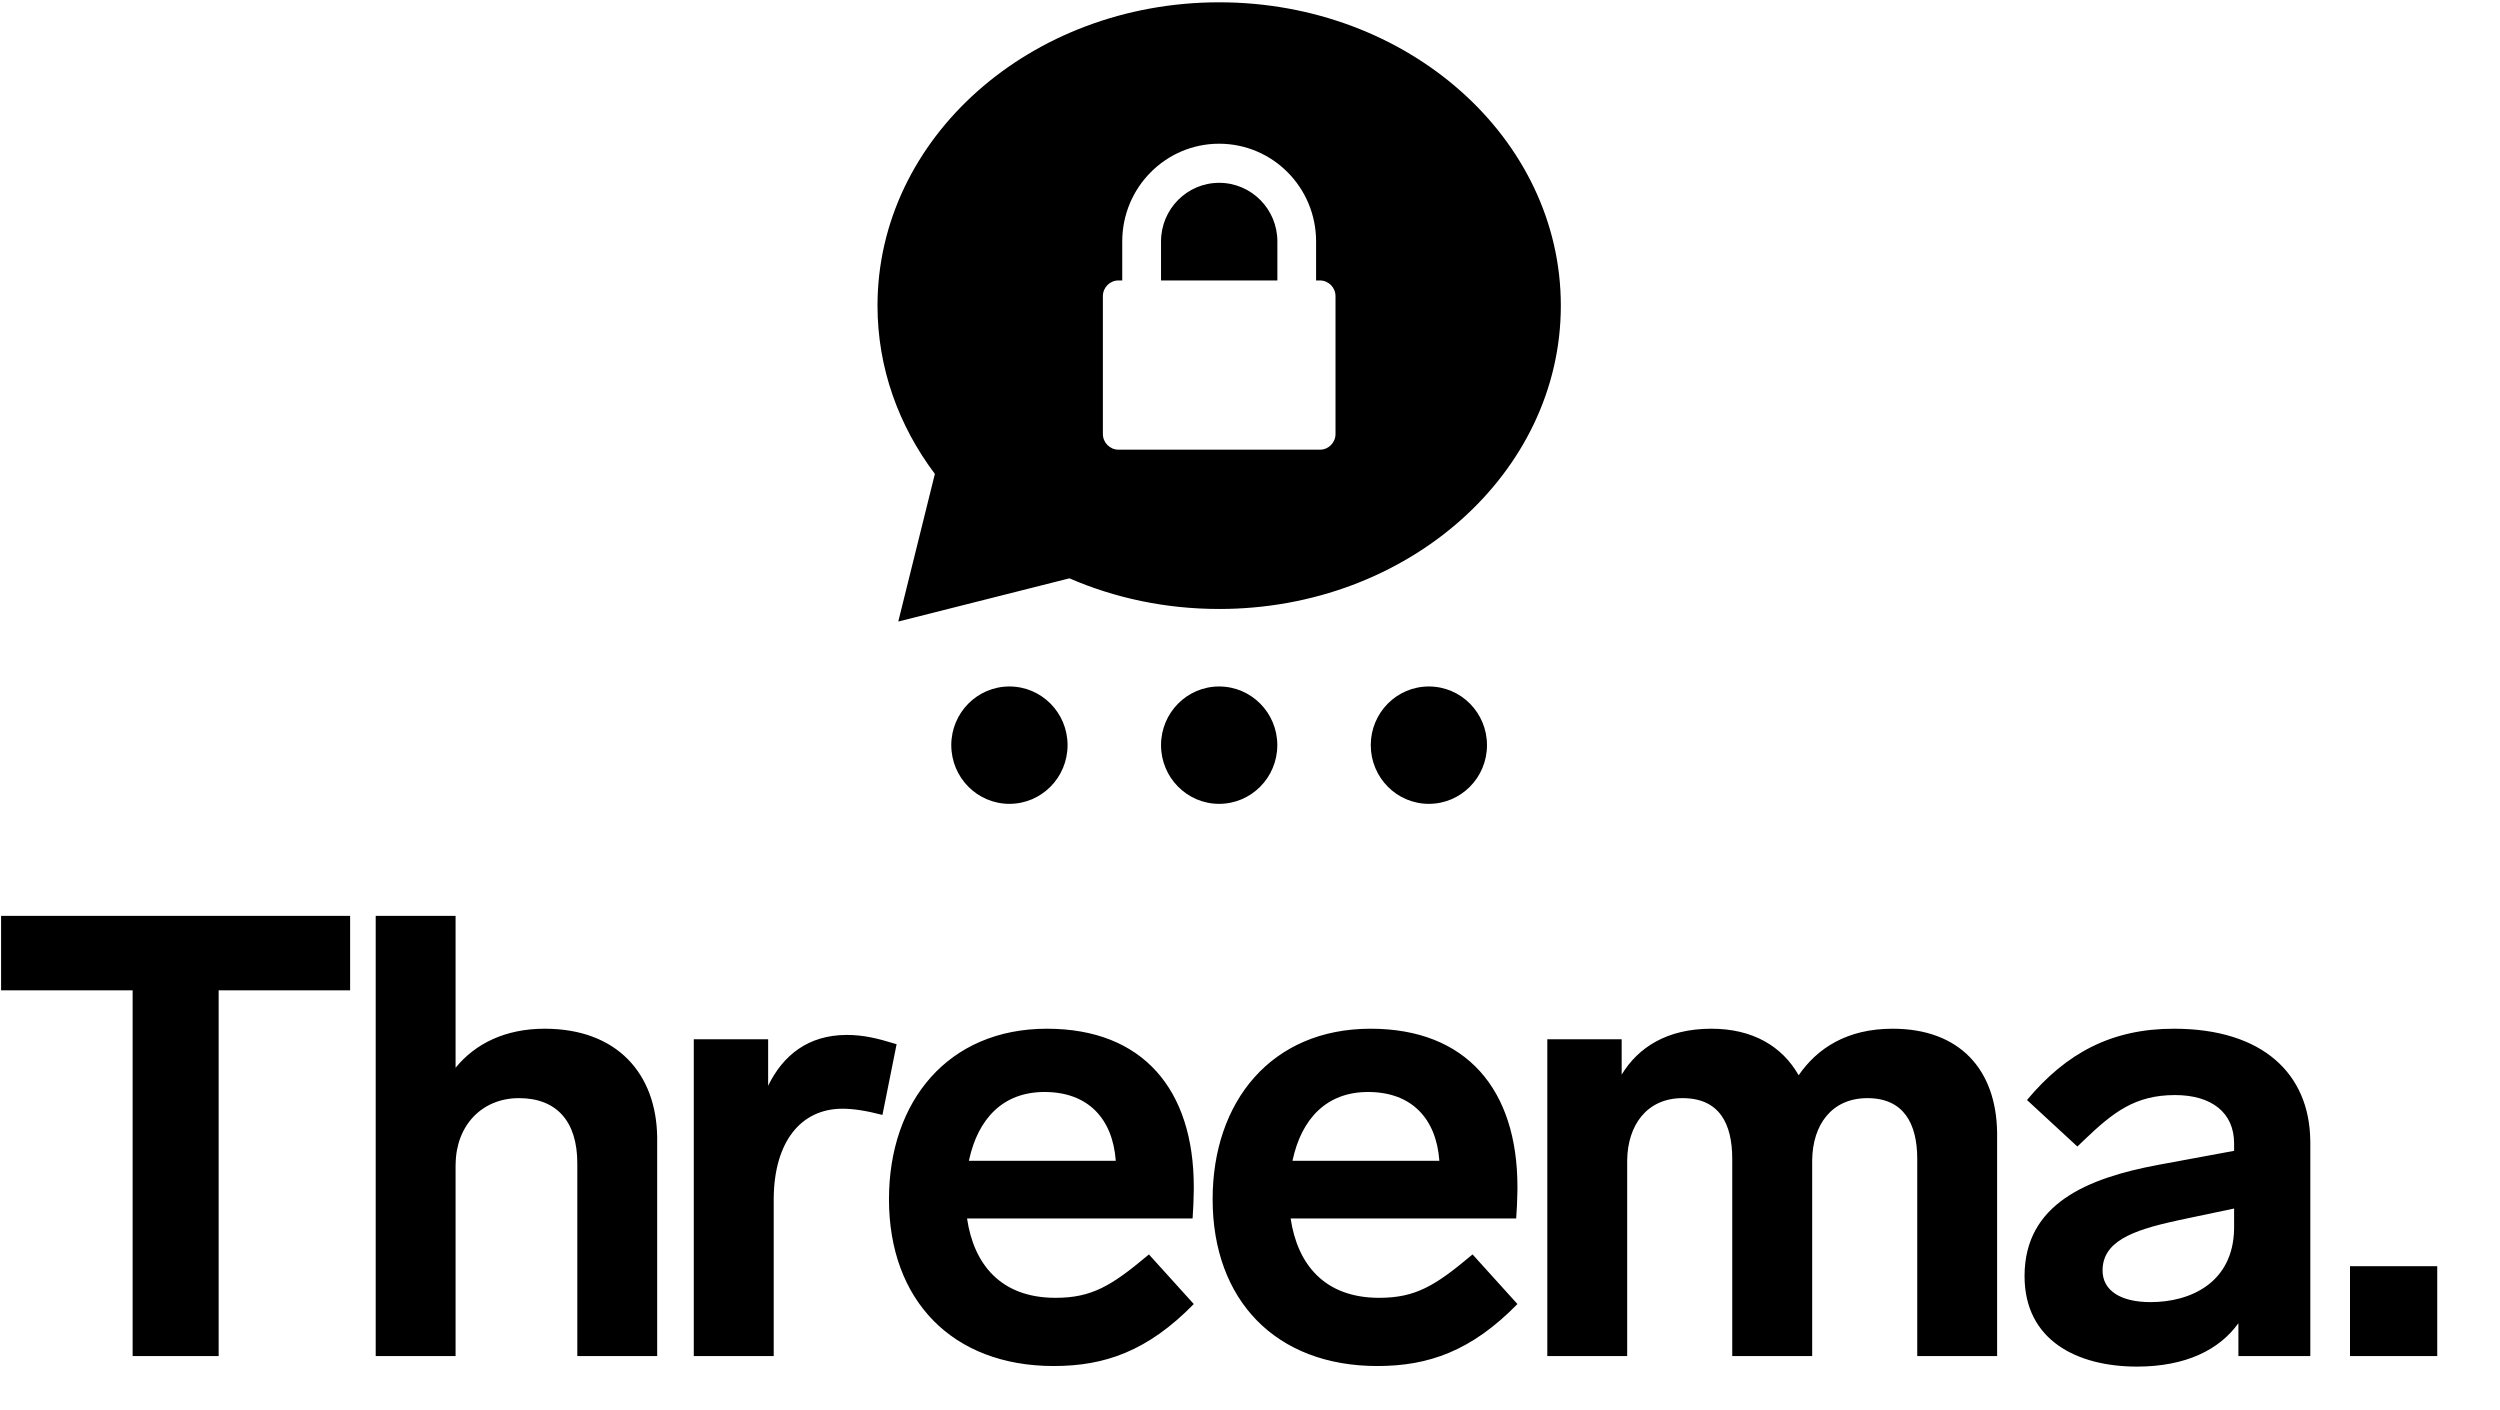<?xml version="1.0" encoding="utf-8"?>
<svg xmlns="http://www.w3.org/2000/svg" fill="none" height="100%" overflow="visible" preserveAspectRatio="none" style="display: block;" viewBox="0 0 39 22" width="100%">
<g clip-path="url(#clip0_0_10970)" id="threema-logo_portrait">
<g id="Threema-Logo">
<g id="Threema:-Wortmarke-+-Bildmarke-(Portrait,-Large)">
<path clip-rule="evenodd" d="M33.912 16.048C35.307 16.048 36.026 16.759 36.04 17.787L36.041 17.818V21.155H34.919V20.642C34.622 21.058 34.094 21.319 33.337 21.319C32.407 21.319 31.583 20.913 31.583 19.907C31.583 18.777 32.569 18.377 33.668 18.172L34.852 17.953V17.837C34.852 17.354 34.497 17.083 33.931 17.083C33.307 17.083 32.965 17.351 32.51 17.787L32.407 17.886L31.621 17.16C32.235 16.425 32.944 16.048 33.912 16.048ZM16.332 16.048C17.828 16.048 18.623 16.996 18.623 18.515L18.623 18.567C18.621 18.706 18.614 18.882 18.606 18.983L18.604 19.008H15.086C15.191 19.724 15.613 20.246 16.466 20.246C17.034 20.246 17.34 20.057 17.902 19.587L17.923 19.569L18.623 20.343C17.904 21.078 17.233 21.31 16.438 21.31C14.856 21.31 13.868 20.284 13.868 18.708C13.868 17.18 14.789 16.048 16.332 16.048ZM21.381 16.048C22.876 16.048 23.672 16.996 23.672 18.515L23.672 18.548L23.671 18.605C23.668 18.737 23.662 18.892 23.654 18.984L23.652 19.008H20.134C20.24 19.724 20.662 20.246 21.515 20.246C22.083 20.246 22.389 20.057 22.95 19.587L22.972 19.569L23.672 20.343C22.953 21.078 22.282 21.31 21.486 21.31C19.904 21.31 18.917 20.284 18.917 18.708C18.917 17.18 19.837 16.048 21.381 16.048ZM29.525 16.048C30.569 16.048 31.143 16.683 31.155 17.672L31.155 17.702V21.155H29.909V18.079C29.909 17.528 29.698 17.131 29.132 17.131C28.572 17.131 28.276 17.549 28.27 18.101L28.27 18.118V21.155H27.023V18.079C27.023 17.528 26.822 17.131 26.247 17.131C25.687 17.131 25.39 17.558 25.384 18.102L25.384 18.118V21.155H24.138V16.213H25.298V16.764C25.557 16.338 26.007 16.048 26.697 16.048C27.34 16.048 27.8 16.319 28.059 16.774C28.346 16.358 28.806 16.048 29.525 16.048ZM5.462 14.288V15.449H3.411V21.155H2.069V15.449H0.017V14.288H5.462ZM7.107 14.288V16.657C7.414 16.28 7.884 16.048 8.497 16.048C9.627 16.048 10.239 16.75 10.252 17.74L10.252 17.77V21.155H9.006V18.147C9.006 17.499 8.689 17.131 8.095 17.131C7.525 17.131 7.116 17.549 7.108 18.157L7.107 18.176V21.155H5.861V14.288H7.107ZM13.21 16.145C13.469 16.145 13.692 16.199 13.957 16.281L13.987 16.29L13.766 17.393C13.508 17.325 13.306 17.296 13.143 17.296C12.489 17.296 12.078 17.817 12.07 18.691L12.07 18.718V21.155H10.823V16.213H11.983V16.938C12.213 16.464 12.607 16.145 13.21 16.145ZM38.021 19.753V21.155H36.66V19.753H38.021ZM34.852 18.853L33.983 19.036L33.941 19.046C33.251 19.196 32.8 19.374 32.8 19.82C32.8 20.13 33.078 20.313 33.548 20.313C34.174 20.313 34.838 20.01 34.852 19.169L34.852 19.143V18.853ZM16.294 17.035C15.639 17.035 15.257 17.461 15.119 18.089L15.114 18.108H17.406C17.358 17.451 16.974 17.035 16.294 17.035ZM21.342 17.035C20.687 17.035 20.305 17.461 20.167 18.089L20.163 18.108H22.454C22.406 17.451 22.023 17.035 21.342 17.035ZM19.018 10.709C19.52 10.709 19.926 11.119 19.926 11.624C19.926 12.13 19.52 12.54 19.018 12.54C18.518 12.54 18.112 12.13 18.112 11.624C18.112 11.119 18.518 10.709 19.018 10.709ZM15.747 10.709C16.248 10.709 16.654 11.119 16.654 11.624C16.654 12.13 16.248 12.54 15.747 12.54C15.246 12.54 14.84 12.13 14.84 11.624C14.84 11.119 15.246 10.709 15.747 10.709ZM22.29 10.709C22.792 10.709 23.197 11.119 23.197 11.624C23.197 12.13 22.792 12.54 22.29 12.54C21.789 12.54 21.384 12.13 21.384 11.624C21.384 11.119 21.789 10.709 22.29 10.709ZM19.019 0.036C21.963 0.036 24.349 2.154 24.349 4.768C24.349 7.381 21.963 9.5 19.019 9.5C18.181 9.5 17.389 9.328 16.683 9.022L14.013 9.696L14.584 7.393C14.019 6.642 13.689 5.739 13.689 4.768C13.689 2.154 16.076 0.036 19.019 0.036ZM19.018 2.242C18.184 2.242 17.507 2.925 17.507 3.766V4.375H17.448C17.314 4.375 17.205 4.485 17.205 4.62V6.77C17.205 6.905 17.314 7.015 17.448 7.015H20.591C20.725 7.015 20.834 6.905 20.834 6.77V4.62C20.834 4.485 20.725 4.375 20.591 4.375H20.531V3.766C20.531 2.925 19.855 2.242 19.018 2.242ZM19.019 2.852C19.521 2.852 19.927 3.262 19.927 3.766V4.375H18.112V3.766C18.112 3.262 18.518 2.852 19.019 2.852Z" fill="black" fill-rule="evenodd" id="Vector"/>
</g>
</g>
</g>
<defs>
<clipPath id="clip0_0_10970">
<rect fill="white" height="21.355" width="38.039"/>
</clipPath>
</defs>
</svg>